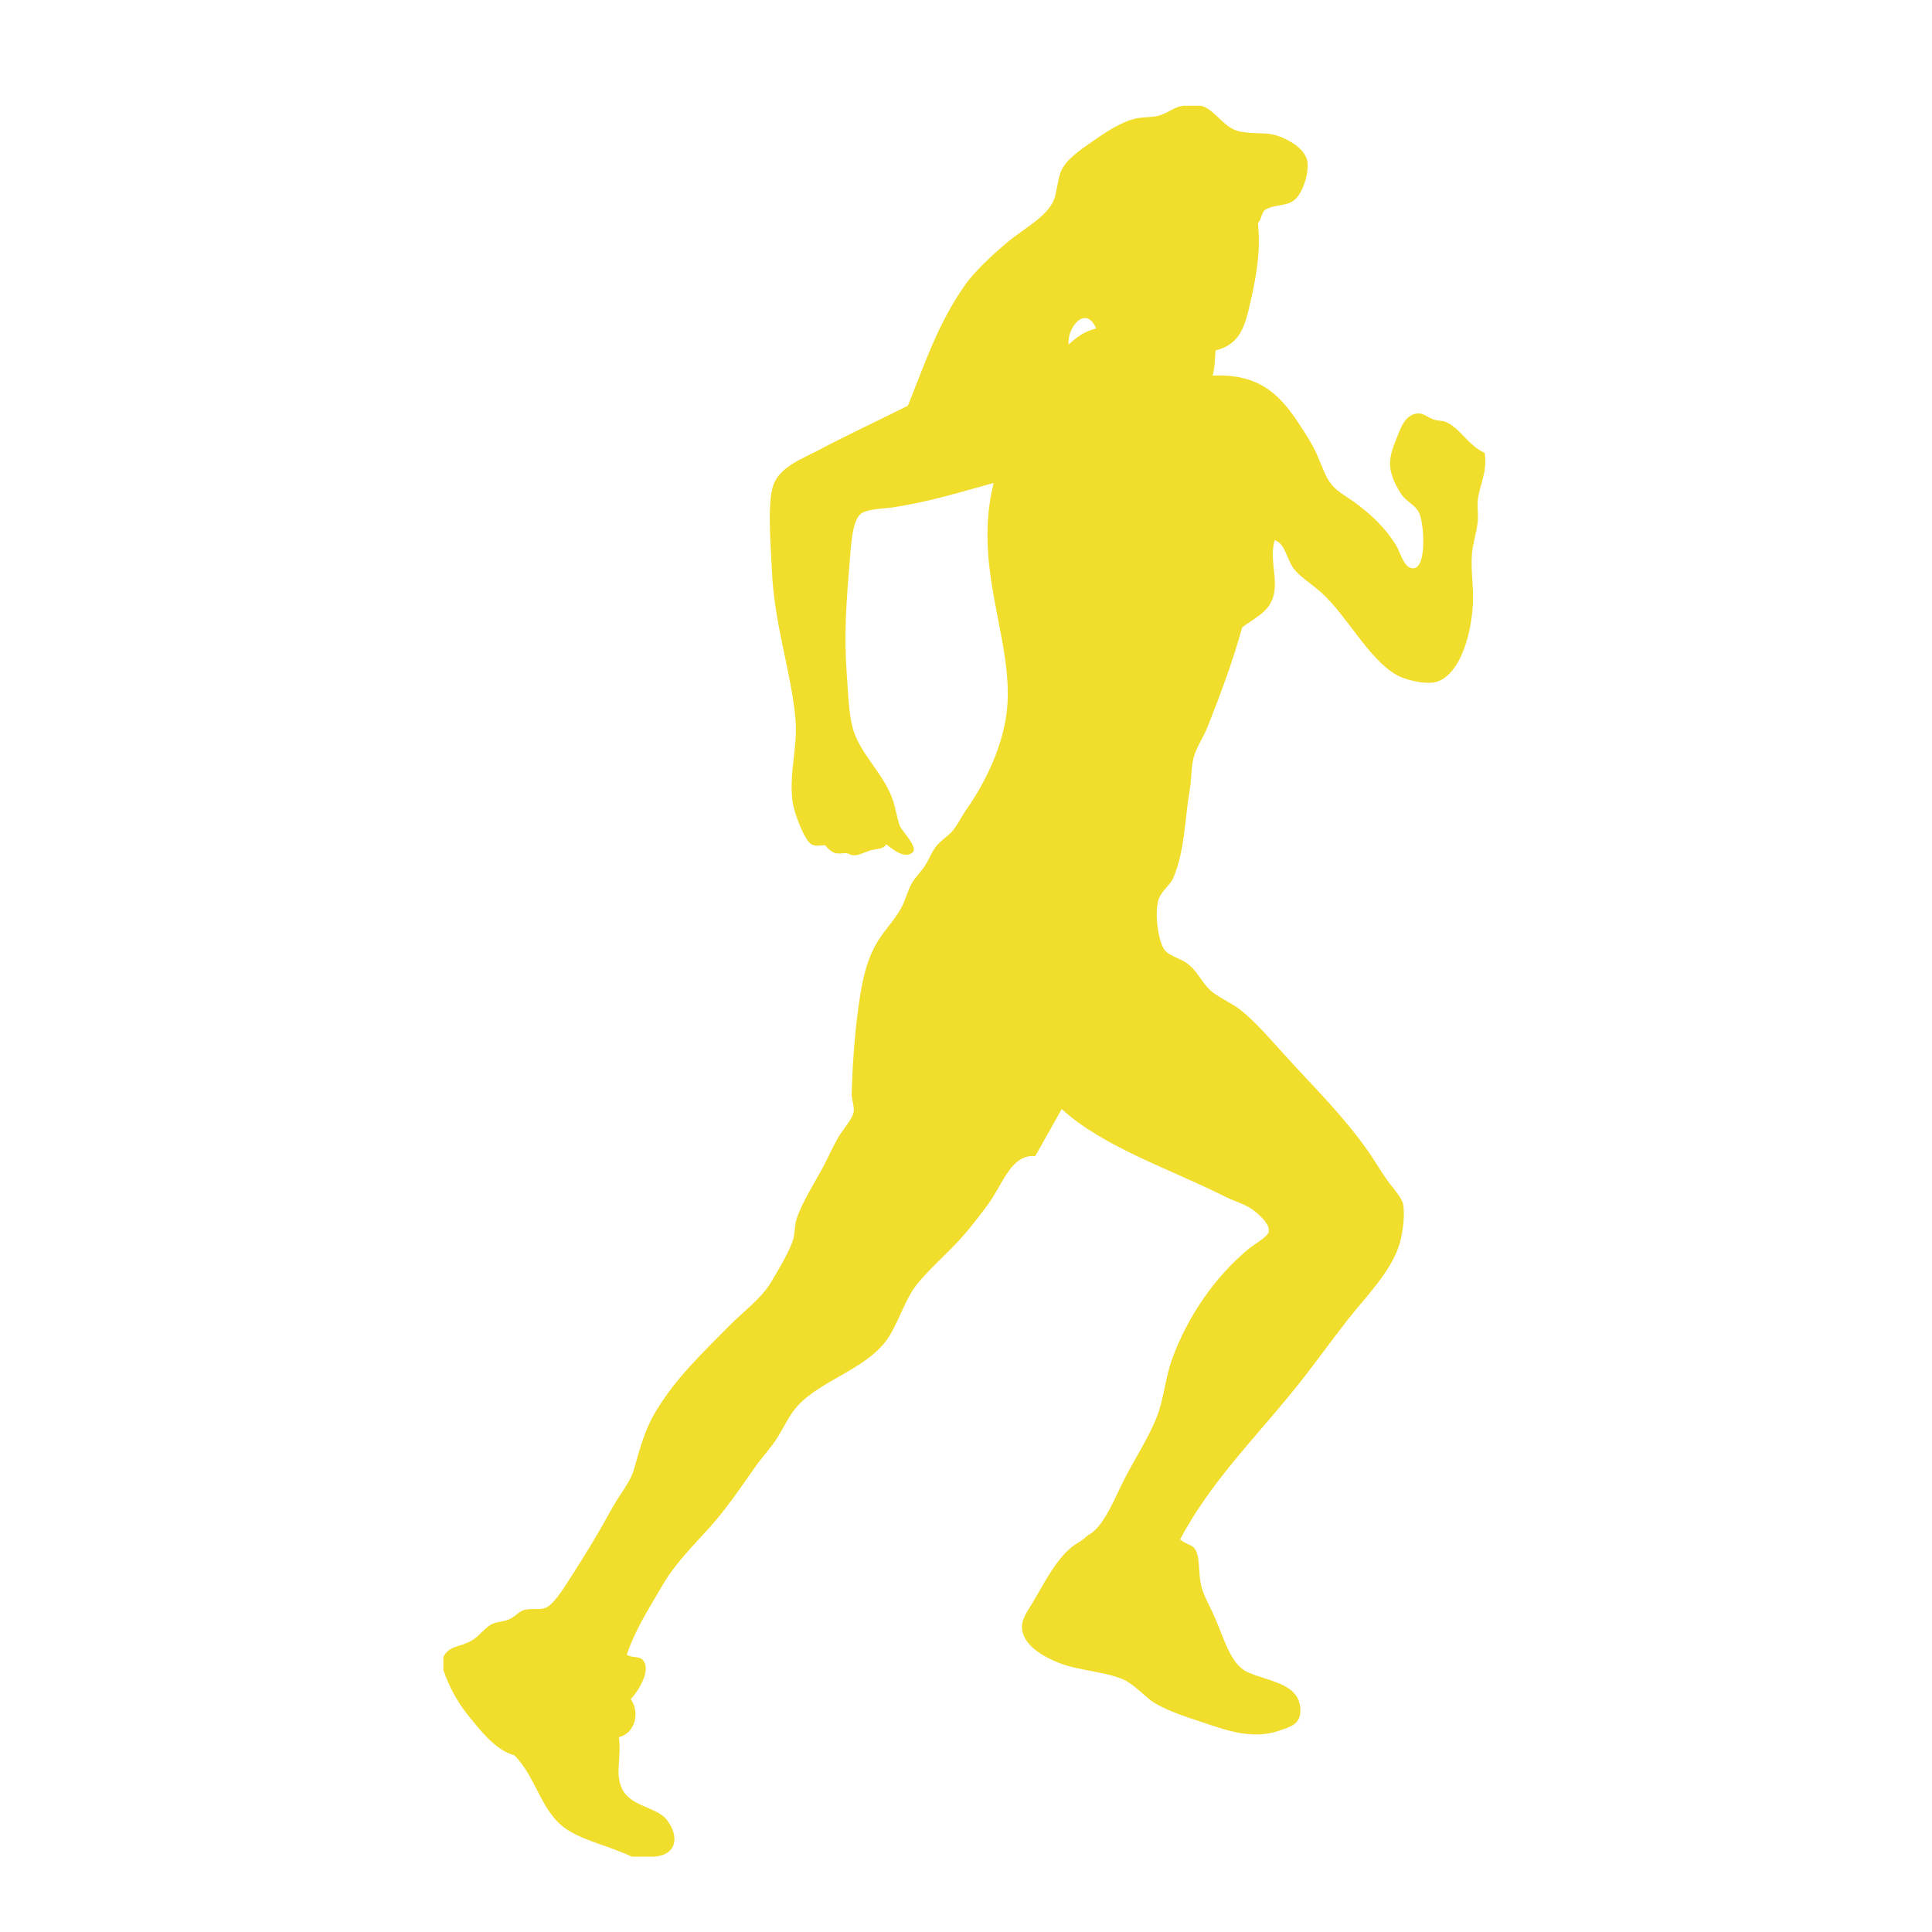 <?xml version="1.0" encoding="utf-8"?>
<!-- Generator: Adobe Illustrator 16.0.0, SVG Export Plug-In . SVG Version: 6.00 Build 0)  -->
<!DOCTYPE svg PUBLIC "-//W3C//DTD SVG 1.1//EN" "http://www.w3.org/Graphics/SVG/1.1/DTD/svg11.dtd">
<svg version="1.1" id="Vrstva_1" xmlns="http://www.w3.org/2000/svg" xmlns:xlink="http://www.w3.org/1999/xlink" x="0px" y="0px"
	 width="200px" height="200px" viewBox="0 0 200 200" enable-background="new 0 0 200 200" xml:space="preserve">
<path fill-rule="evenodd" clip-rule="evenodd" fill="#F1DD2B" d="M122.565,10.942c0.579,0,1.157,0,1.737,0
	c1.374,0.308,2.269,2.149,3.775,2.597c1.397,0.413,2.896,0.079,4.187,0.518c1.301,0.444,2.844,1.413,3.063,2.6
	c0.222,1.196-0.457,3.342-1.33,4.047c-0.854,0.699-2.141,0.422-3.063,1.041c-0.36,0.328-0.365,1.011-0.713,1.352
	c0.3,2.906-0.145,5.32-0.712,7.895c-0.633,2.836-1.101,4.63-3.677,5.294c-0.077,0.892-0.077,1.864-0.308,2.597
	c5.025-0.246,7.139,2.196,9.087,5.196c0.609,0.938,1.261,1.928,1.736,3.012c0.466,1.062,0.84,2.288,1.529,3.115
	c0.635,0.756,1.627,1.247,2.449,1.867c1.556,1.171,2.976,2.418,4.188,4.363c0.476,0.765,0.82,2.491,1.838,2.389
	c1.322-0.131,1.095-4.322,0.611-5.608c-0.334-0.893-1.317-1.235-1.836-1.971c-0.467-0.665-1.15-1.896-1.226-3.014
	c-0.075-1.154,0.435-2.246,0.819-3.22c0.325-0.844,0.772-1.976,1.836-2.183c0.813-0.156,1.1,0.366,1.941,0.625
	c0.328,0.103,0.824,0.093,1.119,0.209c1.477,0.563,2.402,2.498,4.084,3.217c0.289,2.06-0.548,3.352-0.715,4.883
	c-0.075,0.686,0.046,1.415,0,2.078c-0.081,1.208-0.52,2.335-0.612,3.532c-0.128,1.715,0.199,3.444,0.102,5.193
	c-0.188,3.472-1.545,7.783-4.186,8.1c-1.015,0.124-2.837-0.277-3.776-0.832c-2.904-1.707-5.042-6.072-7.759-8.515
	c-1.021-0.917-2.228-1.627-2.857-2.494c-0.688-0.944-0.853-2.553-1.941-2.908c-0.605,2.076,0.461,4.187-0.205,6.026
	c-0.565,1.561-1.97,2.06-3.162,3.011c-0.949,3.438-2.231,6.882-3.574,10.28c-0.411,1.043-1.122,2.047-1.431,3.119
	c-0.296,1.024-0.213,2.213-0.41,3.324c-0.519,2.988-0.523,6.485-1.732,9.242c-0.316,0.721-1.277,1.358-1.532,2.286
	c-0.412,1.49,0.025,4.254,0.613,5.088c0.459,0.654,1.563,0.89,2.245,1.353c1.125,0.757,1.568,1.942,2.449,2.802
	c0.801,0.779,2.188,1.312,3.167,2.077c1.487,1.161,3.045,2.961,4.595,4.678c3.082,3.411,5.776,5.955,8.575,9.862
	c0.567,0.793,1.181,1.838,1.835,2.806c0.61,0.896,1.691,2.056,1.842,2.702c0.248,1.09-0.028,3.066-0.309,4.05
	c-0.854,3.015-3.565,5.626-5.411,7.999c-2.093,2.688-3.882,5.22-5.82,7.581c-4.245,5.18-8.447,9.379-11.537,15.164
	c0.936,0.69,1.283,0.478,1.638,1.141c0.471,0.9,0.209,2.358,0.61,3.846c0.251,0.931,0.921,2.088,1.327,3.013
	c0.946,2.15,1.667,4.929,3.37,5.709c2.197,1.016,5.372,1.129,5.513,3.846c0.082,1.604-1.043,1.848-2.332,2.281
	c-2.414,0.809-4.972,0.04-6.942-0.623c-2.031-0.687-4.231-1.334-5.82-2.288c-0.946-0.564-2.13-1.995-3.366-2.491
	c-1.945-0.78-4.532-0.866-6.536-1.662c-1.673-0.662-3.491-1.739-3.788-3.321c-0.193-1.031,0.406-1.815,1.004-2.802
	c1.359-2.262,2.716-5.131,4.797-6.334c0.731-0.423,0.7-0.587,1.135-0.835c1.577-0.883,2.722-3.992,3.676-5.813
	c1.189-2.272,2.459-4.234,3.268-6.238c0.794-1.967,0.903-4.119,1.633-6.126c1.596-4.365,4.448-8.545,7.963-11.425
	c0.441-0.358,1.962-1.22,2.045-1.764c0.13-0.89-1.386-2.11-2.045-2.492c-0.743-0.439-1.721-0.724-2.55-1.146
	c-5.51-2.78-12.562-5.099-16.845-9.036c-0.927,1.623-1.822,3.273-2.756,4.887c-2.434-0.27-3.364,2.893-4.8,4.88
	c-1.128,1.556-2.443,3.208-3.575,4.362c-1.405,1.431-2.771,2.676-3.878,4.048c-1.125,1.403-1.706,3.41-2.756,5.195
	c-2.024,3.433-6.9,4.519-9.497,7.271c-0.886,0.938-1.432,2.176-2.141,3.323c-0.696,1.116-1.639,2.095-2.351,3.113
	c-1.496,2.144-2.949,4.284-4.695,6.233c-1.787,1.994-3.576,3.734-4.902,6.023c-1.344,2.324-2.813,4.561-3.677,7.166
	c0.689,0.386,1.347,0.066,1.737,0.625c0.796,1.122-0.67,3.301-1.326,3.948c1.051,1.535,0.33,3.61-1.223,3.945
	c0.279,2.266-0.425,3.677,0.304,5.297c0.882,1.954,3.628,1.888,4.697,3.322c1.297,1.744,0.938,3.593-1.325,3.753
	c-0.781,0-1.566,0-2.349,0c-2.326-1.101-4.584-1.517-6.534-2.699c-2.865-1.742-3.278-5.479-5.616-7.791
	c-1.999-0.532-3.544-2.618-4.8-4.154c-1.144-1.4-1.996-3.061-2.551-4.676c0-0.45,0-0.9,0-1.349c0.658-1.26,1.721-0.947,3.063-1.778
	c0.733-0.452,1.276-1.315,2.043-1.662c0.495-0.224,1.265-0.208,1.834-0.518c0.624-0.339,0.926-0.801,1.533-0.935
	c0.773-0.171,1.45,0.066,2.145-0.207c0.776-0.312,1.781-1.912,2.552-3.116c1.655-2.582,2.888-4.615,4.288-7.169
	c0.742-1.353,1.906-2.75,2.247-3.946c0.677-2.382,1.175-4.229,2.248-6.023c2.13-3.568,4.881-6.11,7.652-8.935
	c1.445-1.465,3.275-2.781,4.292-4.464c0.752-1.245,2.055-3.438,2.345-4.571c0.147-0.563,0.117-1.378,0.311-1.972
	c0.562-1.763,1.941-3.871,2.855-5.609c0.421-0.8,0.855-1.806,1.429-2.804c0.536-0.93,1.533-1.993,1.635-2.702
	c0.096-0.693-0.223-1.237-0.203-1.869c0.076-2.835,0.284-5.758,0.611-8.31c0.337-2.629,0.718-5,1.836-7.062
	c0.809-1.492,1.841-2.389,2.658-3.846c0.461-0.828,0.667-1.771,1.118-2.596c0.34-0.61,0.924-1.149,1.332-1.765
	c0.433-0.657,0.693-1.395,1.121-1.972c0.513-0.686,1.385-1.188,1.838-1.765c0.501-0.638,0.875-1.438,1.326-2.077
	c1.977-2.803,4.046-6.913,4.288-11.007c0.422-7.058-3.587-14.192-1.43-22.855c-3.448,0.944-6.341,1.871-10.208,2.498
	c-1.107,0.177-2.906,0.154-3.573,0.723c-0.887,0.761-0.983,3.319-1.125,4.987c-0.358,4.271-0.593,7.491-0.303,11.529
	c0.14,1.954,0.211,4.123,0.612,5.609c0.711,2.637,3.083,4.588,4.085,7.27c0.392,1.054,0.501,2.138,0.814,2.91
	c0.225,0.536,1.876,2.157,1.329,2.698c-0.82,0.808-2.259-0.42-2.754-0.831c-0.25,0.523-0.941,0.467-1.536,0.623
	c-0.805,0.211-1.578,0.757-2.247,0.418c-0.52-0.267-0.783,0.021-1.427-0.105c-0.483-0.094-0.877-0.541-1.122-0.83
	c-0.446-0.003-0.979,0.167-1.431-0.105c-0.698-0.422-1.78-3.208-1.94-4.464c-0.372-3.002,0.575-5.634,0.308-8.515
	c-0.471-5.086-2.208-9.675-2.451-15.584c-0.104-2.517-0.501-6.897,0.207-8.723c0.7-1.812,3.084-2.683,4.695-3.531
	c3.102-1.64,6.064-3,9.187-4.572c1.858-4.615,3.102-8.426,5.82-12.357c1.097-1.589,2.898-3.225,4.489-4.572
	c1.605-1.354,4.091-2.615,4.8-4.365c0.303-0.75,0.403-2.13,0.715-2.906c0.534-1.327,2.057-2.296,3.367-3.217
	c1.286-0.902,2.844-1.93,4.29-2.288c0.839-0.205,1.686-0.12,2.449-0.309C120.875,11.742,121.617,11.004,122.565,10.942z
	 M110.622,35.662c0.789-0.719,1.643-1.375,2.857-1.658C112.376,31.484,110.434,33.944,110.622,35.662z"/>
</svg>
